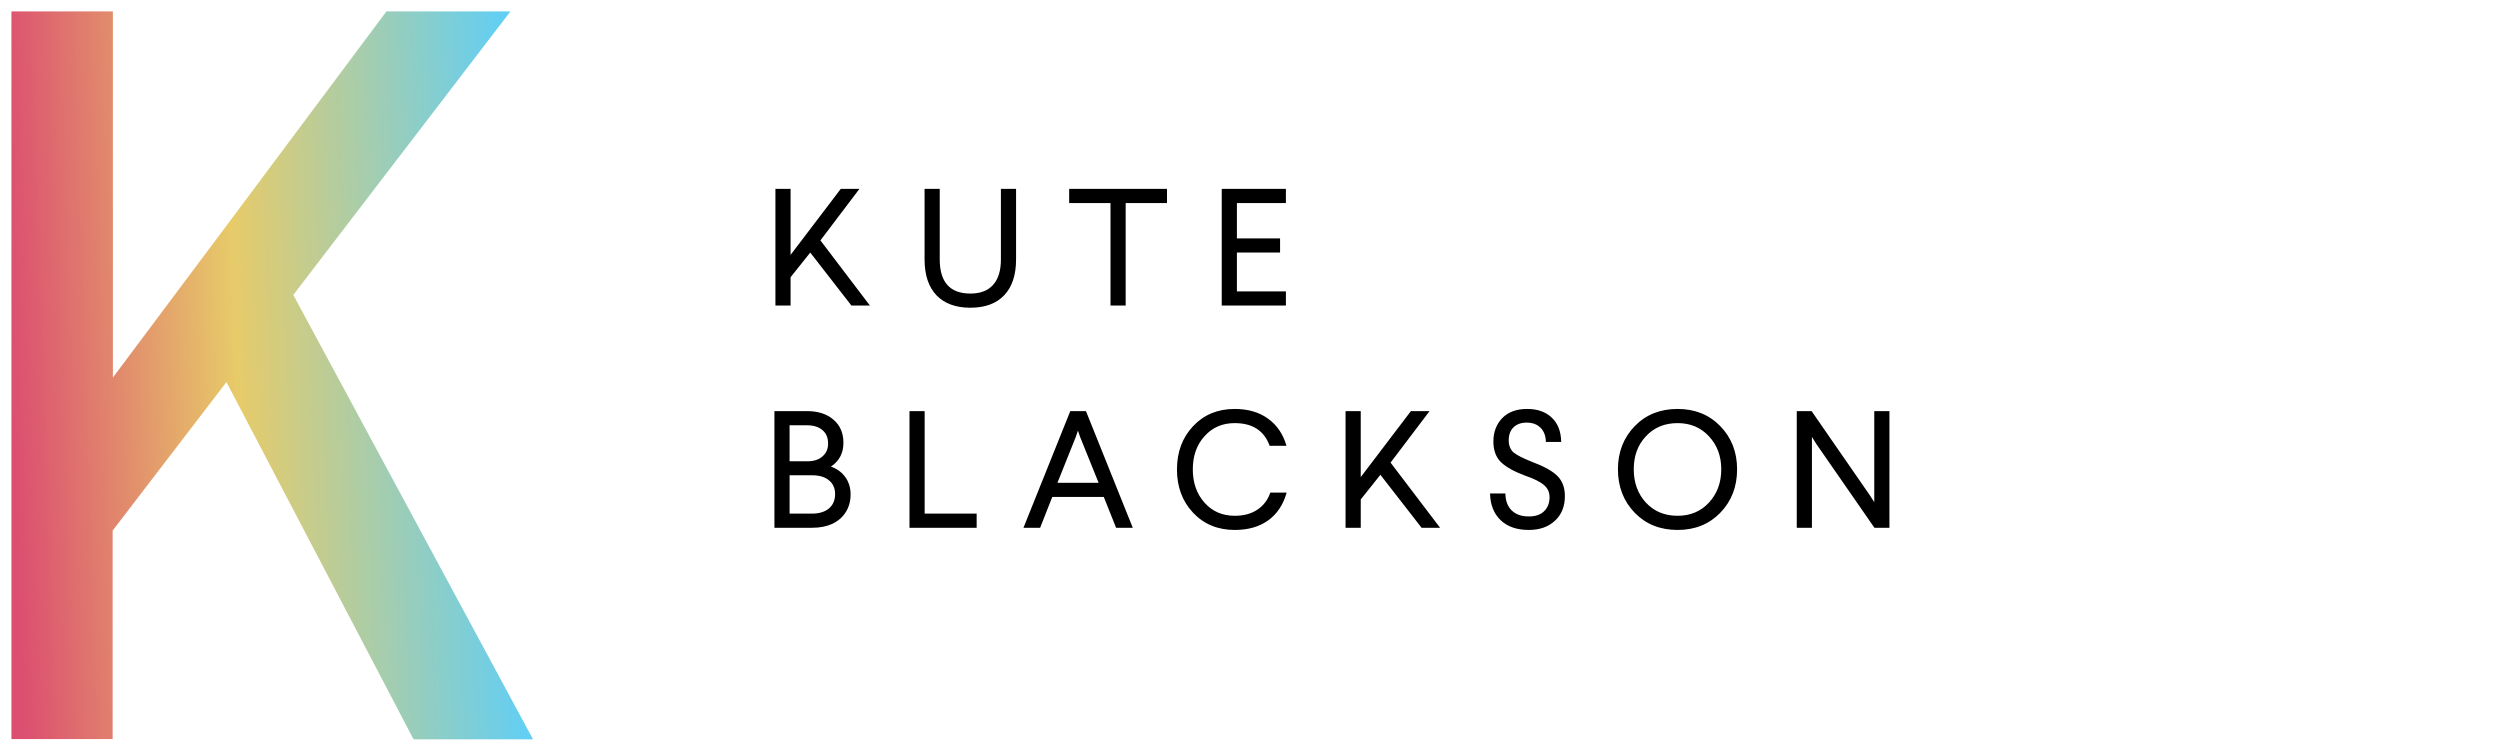 <svg width="180" height="54" fill="none" xmlns="http://www.w3.org/2000/svg"><path d="M59.07 17.308 62.634 22h-1.332l-2.964-3.816-1.416 1.776V22H55.83v-8.4h1.092v4.752l3.612-4.752h1.344l-2.808 3.708zm14.087 1.368c0 1.12-.284 1.98-.852 2.58-.568.6-1.38.9-2.436.9s-1.872-.3-2.448-.9c-.568-.6-.852-1.46-.852-2.58V13.6h1.092v5.076c0 1.64.736 2.46 2.208 2.46.72 0 1.264-.208 1.632-.624.376-.416.564-1.028.564-1.836V13.6h1.092v5.076zm10.867-4.056h-2.976V22h-1.092v-7.38H76.98V13.6h7.044v1.02zm8.56 0h-3.527v2.544h3.108v1.02h-3.108v2.796h3.528V22h-4.62v-8.4h4.62v1.02zM58.099 29.6c.808 0 1.448.208 1.92.624.472.408.708.96.708 1.656 0 .744-.3 1.316-.9 1.716.448.16.796.416 1.044.768.248.352.372.764.372 1.236 0 .48-.116.904-.348 1.272-.224.36-.544.64-.96.84-.416.192-.904.288-1.464.288h-2.712v-8.4h2.34zm-1.248 3.612h1.296c.448 0 .804-.116 1.068-.348.272-.232.408-.54.408-.924 0-.424-.136-.748-.408-.972-.264-.232-.636-.348-1.116-.348H56.85v2.592zm0 3.768h1.62c.512 0 .916-.124 1.212-.372.296-.248.444-.592.444-1.032 0-.424-.148-.756-.444-.996-.288-.24-.692-.36-1.212-.36h-1.62v2.76zm9.724 0h3.744V38h-4.836v-8.4h1.092v7.38zM81.56 38h-1.2l-.888-2.22h-3.708L74.889 38h-1.2l3.372-8.4h1.128L81.56 38zm-4.104-6.54-1.32 3.3H79.1l-1.332-3.3-.156-.456-.156.456zm11.438-2.016c.96 0 1.76.232 2.4.696.648.464 1.092 1.116 1.332 1.956h-1.212c-.392-1.088-1.232-1.632-2.52-1.632-.888 0-1.612.316-2.172.948-.56.616-.84 1.412-.84 2.388 0 .96.28 1.756.84 2.388.56.632 1.288.948 2.184.948.648 0 1.192-.148 1.632-.444.44-.296.748-.704.924-1.224h1.176c-.24.864-.68 1.528-1.32 1.992-.64.464-1.444.696-2.412.696-1.224 0-2.224-.412-3-1.236-.776-.824-1.164-1.864-1.164-3.12s.388-2.296 1.164-3.12c.776-.824 1.772-1.236 2.988-1.236zm11.227 3.864L103.686 38h-1.332l-2.965-3.816-1.415 1.776V38H96.88v-8.4h1.093v4.752l3.612-4.752h1.344l-2.808 3.708zm9.827-3.864c.752 0 1.344.208 1.776.624.44.408.668.992.684 1.752h-1.104c-.008-.432-.136-.772-.384-1.02s-.58-.372-.996-.372c-.4 0-.716.112-.948.336-.232.224-.348.536-.348.936 0 .376.116.668.348.876.248.2.688.424 1.32.672.872.328 1.484.668 1.836 1.02.36.36.54.844.54 1.452 0 .744-.24 1.336-.72 1.776-.472.44-1.1.66-1.884.66-.856 0-1.532-.236-2.028-.708-.488-.472-.74-1.112-.756-1.92h1.104c.008.528.16.936.456 1.224.296.288.708.432 1.236.432.472 0 .836-.124 1.092-.372.264-.256.396-.596.396-1.02 0-.352-.132-.64-.396-.864-.264-.232-.72-.46-1.368-.684-.776-.288-1.352-.608-1.728-.96-.368-.36-.552-.86-.552-1.5 0-.672.212-1.232.636-1.68.432-.44 1.028-.66 1.788-.66zm10.839 0c1.248 0 2.272.412 3.072 1.236.808.832 1.212 1.868 1.212 3.108 0 1.256-.404 2.3-1.212 3.132-.8.824-1.824 1.236-3.072 1.236-1.256 0-2.284-.412-3.084-1.236-.808-.832-1.212-1.876-1.212-3.132 0-1.24.404-2.276 1.212-3.108.8-.824 1.828-1.236 3.084-1.236zm0 1.02c-.936 0-1.696.316-2.28.948-.584.616-.876 1.408-.876 2.376s.292 1.768.876 2.4c.584.632 1.344.948 2.28.948.92 0 1.672-.316 2.256-.948.592-.64.888-1.44.888-2.4 0-.952-.296-1.744-.888-2.376-.584-.632-1.336-.948-2.256-.948zM136.039 38h-1.08l-4.176-6.024-.324-.516V38h-1.092v-8.4h1.068l4.152 6 .36.552V29.6h1.092V38z" fill="#000"/><path d="M16.304 27.51 8.11 38.202v15.01H.822V.822h7.306v26.36l7.635-10.208L27.823.821h8.93L21.117 21.235l17.26 31.996h-8.601l-13.472-25.72z" fill="url(#a)"/><defs><linearGradient id="a" x1=".768" y1="23.972" x2="40.602" y2="22.61" gradientUnits="userSpaceOnUse"><stop stop-color="#DC4F70"/><stop offset=".406" stop-color="#E7CB69"/><stop offset=".95" stop-color="#57CFFF"/></linearGradient></defs></svg>